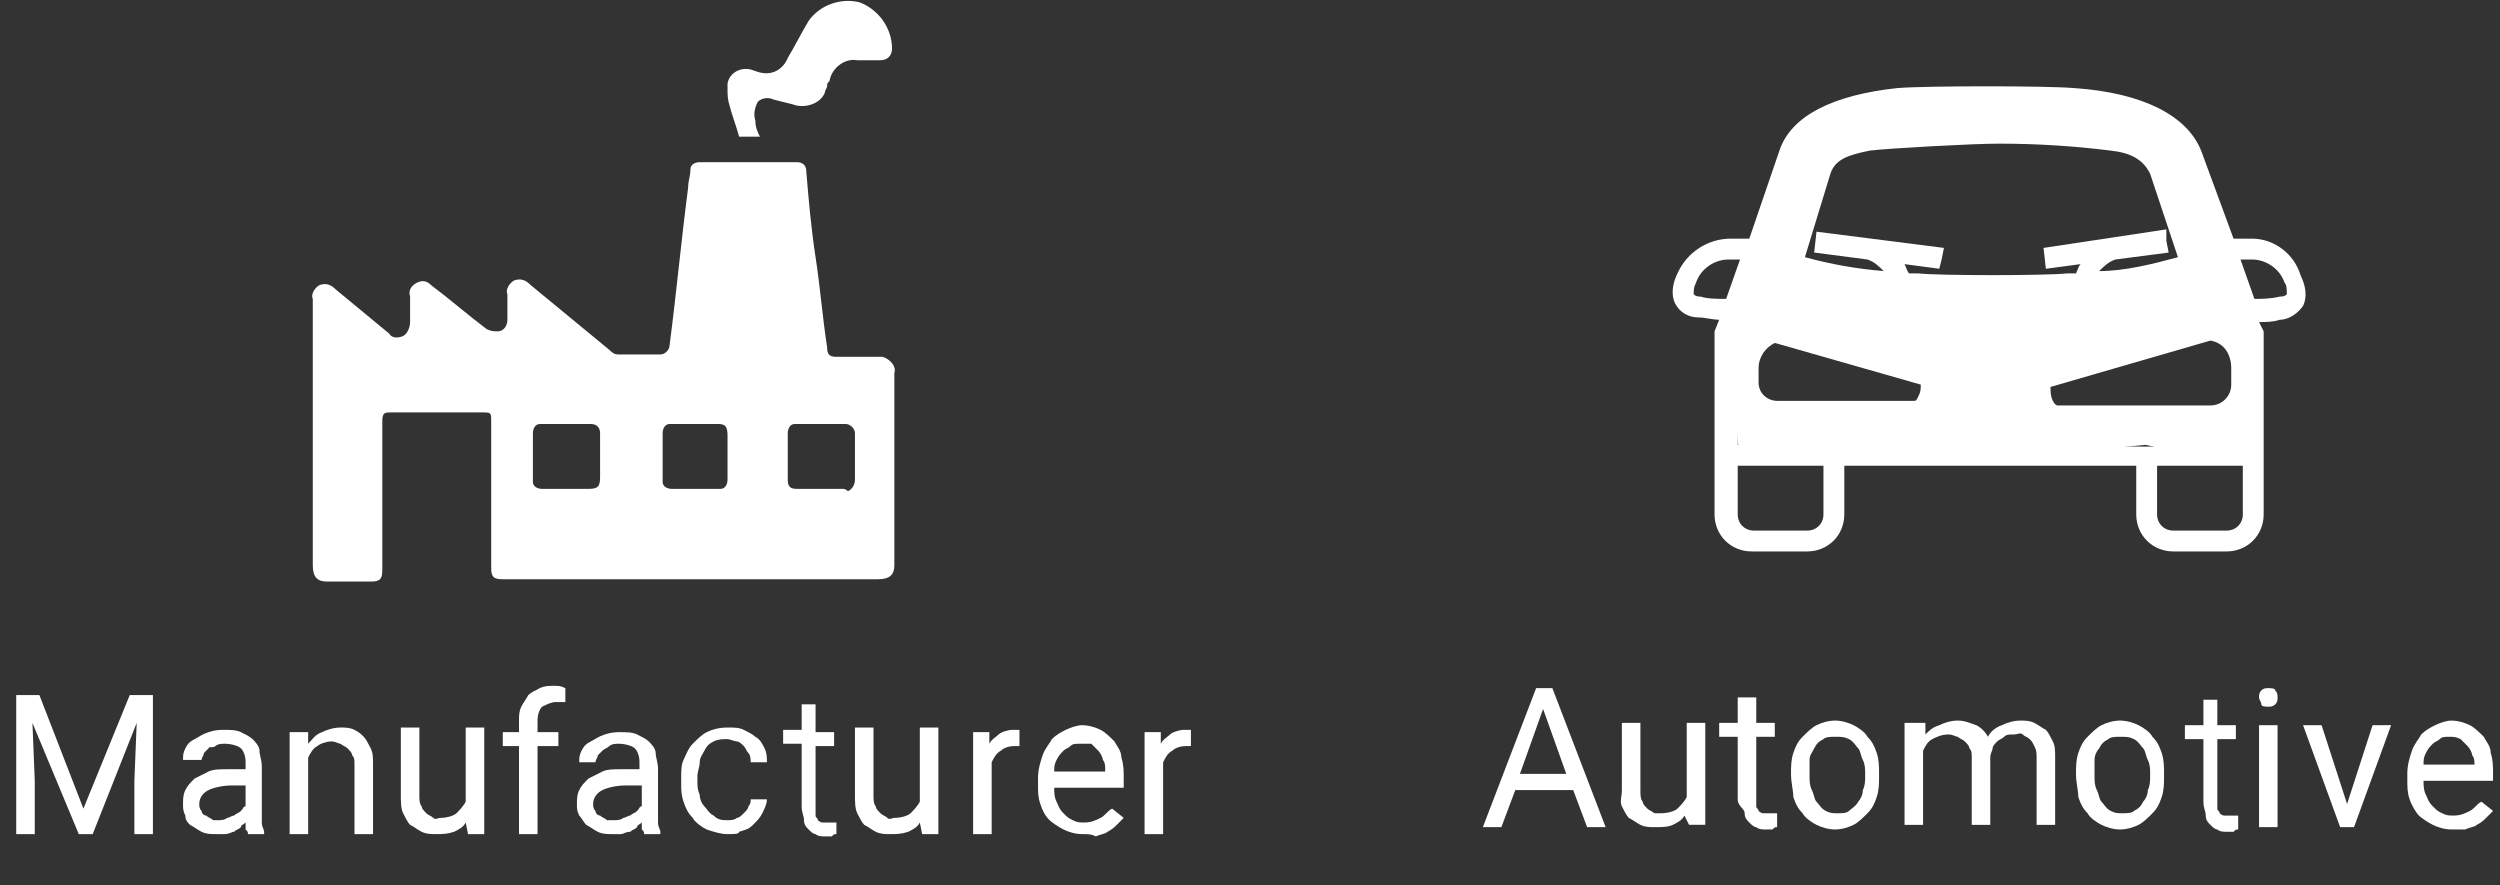 <?xml version="1.0" encoding="UTF-8"?>
<!-- Generator: Adobe Illustrator 26.0.0, SVG Export Plug-In . SVG Version: 6.00 Build 0)  -->
<svg xmlns="http://www.w3.org/2000/svg" xmlns:xlink="http://www.w3.org/1999/xlink" version="1.1" id="Layer_1" x="0px" y="0px" viewBox="0 0 107.9 38.2" style="enable-background:new 0 0 107.9 38.2;" xml:space="preserve">
<rect x="0" y="0" width="107.9" height="38.2" fill="#333333" stroke="none"/>
<style type="text/css">
	.st0{enable-background:new    ;}
	.st1{fill:#FFFFFF;}
</style>
<g id="Layer_2_00000156554961235943071210000010292191523117157807_">
	<g id="aw">
		<g class="st0">
			<path class="st1" d="M67.9,34.1l-2.5,0l-0.6,1.6l-0.8,0l2.3-6l0.7,0l2.3,6l-0.8,0L67.9,34.1z M65.6,33.4l2,0l-1-2.8L65.6,33.4z"></path>
		</g>
		<g class="st0">
			<path class="st1" d="M72.7,35.2c-0.1,0.2-0.3,0.3-0.5,0.4s-0.5,0.1-0.8,0.1c-0.2,0-0.4,0-0.6-0.1c-0.2-0.1-0.3-0.2-0.5-0.3     c-0.1-0.1-0.2-0.3-0.3-0.5S70,34.4,70,34.1l0-2.9l0.8,0l0,2.9c0,0.2,0,0.4,0.1,0.5c0,0.1,0.1,0.2,0.2,0.3     c0.1,0.1,0.2,0.1,0.3,0.2c0.1,0,0.2,0,0.3,0c0.3,0,0.6-0.1,0.7-0.2s0.3-0.3,0.4-0.5l0-3.2l0.8,0l0,4.4l-0.7,0L72.7,35.2z"></path>
		</g>
		<g class="st0">
			<path class="st1" d="M75.8,30.1l0,1.1l0.8,0l0,0.6l-0.8,0l0,2.7c0,0.1,0,0.2,0,0.3c0,0.1,0.1,0.1,0.1,0.2c0,0,0.1,0.1,0.2,0.1     c0.1,0,0.1,0,0.2,0c0.1,0,0.1,0,0.2,0c0.1,0,0.1,0,0.2,0l0,0.6c-0.1,0-0.1,0-0.2,0.1c-0.1,0-0.2,0-0.3,0c-0.1,0-0.3,0-0.4-0.1     c-0.1,0-0.2-0.1-0.3-0.2c-0.1-0.1-0.2-0.2-0.2-0.4S75,34.8,75,34.5l0-2.7l-0.8,0l0-0.6l0.8,0l0-1.1L75.8,30.1z"></path>
		</g>
		<g class="st0">
			<path class="st1" d="M77.3,33.4c0-0.3,0-0.6,0.1-0.9c0.1-0.3,0.2-0.5,0.4-0.7c0.2-0.2,0.4-0.4,0.6-0.5c0.2-0.1,0.5-0.2,0.8-0.2     c0.3,0,0.6,0.1,0.8,0.2c0.2,0.1,0.5,0.3,0.6,0.5c0.2,0.2,0.3,0.4,0.4,0.7c0.1,0.3,0.1,0.6,0.1,0.9v0.1c0,0.3,0,0.6-0.1,0.9     c-0.1,0.3-0.2,0.5-0.4,0.7s-0.4,0.4-0.6,0.5c-0.2,0.1-0.5,0.2-0.8,0.2c-0.3,0-0.6-0.1-0.8-0.2c-0.2-0.1-0.5-0.3-0.6-0.5     c-0.2-0.2-0.3-0.4-0.4-0.7C77.4,34.1,77.3,33.8,77.3,33.4L77.3,33.4z M78.1,33.5c0,0.2,0,0.4,0.1,0.6c0.1,0.2,0.1,0.4,0.2,0.5     c0.1,0.1,0.2,0.3,0.4,0.4s0.3,0.1,0.5,0.1c0.2,0,0.4,0,0.5-0.1s0.3-0.2,0.4-0.4c0.1-0.1,0.2-0.3,0.2-0.5c0.1-0.2,0.1-0.4,0.1-0.6     v-0.1c0-0.2,0-0.4-0.1-0.6c-0.1-0.2-0.1-0.4-0.2-0.5c-0.1-0.1-0.2-0.3-0.4-0.4c-0.2-0.1-0.3-0.1-0.6-0.1c-0.2,0-0.4,0-0.5,0.1     c-0.2,0.1-0.3,0.2-0.4,0.4s-0.2,0.3-0.2,0.5C78.1,33,78.1,33.2,78.1,33.5L78.1,33.5z"></path>
			<path class="st1" d="M83.1,31.2l0,0.5c0.2-0.2,0.3-0.3,0.6-0.4c0.2-0.1,0.5-0.2,0.8-0.2c0.3,0,0.5,0.1,0.8,0.2     c0.2,0.1,0.4,0.3,0.5,0.5c0.1-0.2,0.3-0.4,0.6-0.5c0.2-0.1,0.5-0.2,0.8-0.2c0.2,0,0.4,0,0.6,0.1c0.2,0.1,0.3,0.2,0.5,0.3     c0.1,0.1,0.2,0.3,0.3,0.5c0.1,0.2,0.1,0.4,0.1,0.7l0,2.9l-0.8,0l0-2.9c0-0.2,0-0.3-0.1-0.5s-0.1-0.2-0.2-0.3     c-0.1-0.1-0.2-0.1-0.3-0.2s-0.2,0-0.4,0c-0.2,0-0.3,0-0.4,0.1s-0.2,0.1-0.3,0.2c-0.1,0.1-0.2,0.2-0.2,0.3s-0.1,0.2-0.1,0.4l0,2.9     l-0.8,0l0-2.9c0-0.2,0-0.3-0.1-0.4c0-0.1-0.1-0.2-0.2-0.3c-0.1-0.1-0.2-0.1-0.3-0.2c-0.1,0-0.2-0.1-0.4-0.1     c-0.3,0-0.5,0.1-0.7,0.2c-0.2,0.1-0.3,0.3-0.4,0.5l0,3.2l-0.8,0l0-4.4L83.1,31.2z"></path>
			<path class="st1" d="M89.6,33.4c0-0.3,0-0.6,0.1-0.9c0.1-0.3,0.2-0.5,0.4-0.7s0.4-0.4,0.6-0.5c0.2-0.1,0.5-0.2,0.8-0.2     c0.3,0,0.6,0.1,0.8,0.2c0.2,0.1,0.5,0.3,0.6,0.5c0.2,0.2,0.3,0.4,0.4,0.7c0.1,0.3,0.1,0.6,0.1,0.9v0.1c0,0.3,0,0.6-0.1,0.9     c-0.1,0.3-0.2,0.5-0.4,0.7c-0.2,0.2-0.4,0.4-0.6,0.5c-0.2,0.1-0.5,0.2-0.8,0.2c-0.3,0-0.6-0.1-0.8-0.2c-0.2-0.1-0.5-0.3-0.6-0.5     c-0.2-0.2-0.3-0.4-0.4-0.7C89.7,34.1,89.6,33.8,89.6,33.4L89.6,33.4z M90.4,33.5c0,0.2,0,0.4,0.1,0.6c0.1,0.2,0.1,0.4,0.2,0.5     s0.2,0.3,0.4,0.4c0.2,0.1,0.3,0.1,0.5,0.1c0.2,0,0.4,0,0.5-0.1c0.2-0.1,0.3-0.2,0.4-0.4c0.1-0.1,0.2-0.3,0.2-0.5     c0.1-0.2,0.1-0.4,0.1-0.6v-0.1c0-0.2,0-0.4-0.1-0.6c-0.1-0.2-0.1-0.4-0.2-0.5s-0.2-0.3-0.4-0.4s-0.3-0.1-0.6-0.1     c-0.2,0-0.4,0-0.5,0.1c-0.2,0.1-0.3,0.2-0.4,0.4c-0.1,0.1-0.2,0.3-0.2,0.5C90.4,33,90.4,33.2,90.4,33.5L90.4,33.5z"></path>
			<path class="st1" d="M95.7,30.2l0,1.1l0.8,0l0,0.6l-0.8,0l0,2.7c0,0.1,0,0.2,0,0.3c0,0.1,0.1,0.1,0.1,0.2c0,0,0.1,0.1,0.2,0.1     c0.1,0,0.1,0,0.2,0s0.1,0,0.2,0c0.1,0,0.1,0,0.2,0l0,0.6c-0.1,0-0.1,0-0.2,0.1c-0.1,0-0.2,0-0.3,0c-0.1,0-0.3,0-0.4-0.1     c-0.1,0-0.2-0.1-0.3-0.2s-0.2-0.2-0.2-0.4s-0.1-0.3-0.1-0.6l0-2.7l-0.8,0l0-0.6l0.8,0l0-1.1L95.7,30.2z"></path>
			<path class="st1" d="M97.5,30.1c0-0.1,0-0.2,0.1-0.3c0.1-0.1,0.2-0.1,0.3-0.1c0.1,0,0.3,0,0.3,0.1c0.1,0.1,0.1,0.2,0.1,0.3     s0,0.2-0.1,0.3s-0.2,0.1-0.3,0.1c-0.1,0-0.3,0-0.3-0.1S97.5,30.2,97.5,30.1z M98.3,35.7l-0.8,0l0-4.4l0.8,0L98.3,35.7z"></path>
		</g>
		<g class="st0">
			<path class="st1" d="M101.3,34.7l1.1-3.4l0.8,0l-1.6,4.4l-0.6,0l-1.6-4.4l0.8,0L101.3,34.7z"></path>
		</g>
		<g class="st0">
			<path class="st1" d="M105.8,35.8c-0.3,0-0.6-0.1-0.8-0.2c-0.2-0.1-0.5-0.3-0.6-0.4s-0.3-0.4-0.4-0.7c-0.1-0.3-0.1-0.5-0.1-0.9     v-0.2c0-0.4,0.1-0.7,0.2-1c0.1-0.3,0.3-0.5,0.4-0.7c0.2-0.2,0.4-0.3,0.6-0.4c0.2-0.1,0.5-0.2,0.7-0.2c0.3,0,0.6,0.1,0.8,0.2     c0.2,0.1,0.4,0.3,0.6,0.5c0.1,0.2,0.3,0.4,0.3,0.7c0.1,0.3,0.1,0.6,0.1,0.9l0,0.3l-3,0c0,0.2,0,0.4,0.1,0.6     c0.1,0.2,0.1,0.3,0.3,0.5s0.2,0.2,0.4,0.3c0.2,0.1,0.3,0.1,0.5,0.1c0.3,0,0.5-0.1,0.7-0.2s0.3-0.3,0.5-0.4l0.5,0.4     c-0.1,0.1-0.2,0.2-0.3,0.3c-0.1,0.1-0.2,0.2-0.4,0.3c-0.1,0.1-0.3,0.1-0.5,0.2C106.2,35.8,106,35.8,105.8,35.8z M105.7,31.8     c-0.2,0-0.3,0-0.4,0.1c-0.1,0.1-0.2,0.1-0.3,0.2c-0.1,0.1-0.2,0.2-0.3,0.4c-0.1,0.2-0.1,0.3-0.1,0.5l2.2,0V33     c0-0.1,0-0.3-0.1-0.4c0-0.1-0.1-0.3-0.2-0.4c-0.1-0.1-0.2-0.2-0.3-0.3C106,31.8,105.9,31.8,105.7,31.8z"></path>
		</g>
		<g class="st0">
			<path class="st1" d="M1.7,30l1.9,4.9L5.6,30h1v6H5.8v-2.3l0.1-2.5L4,36H3.4l-2-4.8l0.1,2.5V36H0.7v-6H1.7z"></path>
			<path class="st1" d="M10.7,36c0-0.1,0-0.1-0.1-0.2c0-0.1,0-0.2,0-0.3c-0.1,0.1-0.2,0.1-0.2,0.2c-0.1,0.1-0.2,0.1-0.3,0.2     C10,35.9,9.9,36,9.7,36c-0.1,0-0.3,0-0.4,0c-0.2,0-0.4,0-0.6-0.1s-0.3-0.2-0.5-0.3C8.1,35.5,8,35.4,8,35.2     c-0.1-0.2-0.1-0.3-0.1-0.5c0-0.2,0-0.4,0.1-0.6s0.2-0.3,0.4-0.5c0.2-0.1,0.4-0.2,0.6-0.3s0.5-0.1,0.8-0.1h0.8v-0.3     c0-0.3-0.1-0.5-0.2-0.6s-0.4-0.2-0.7-0.2c-0.1,0-0.3,0-0.4,0.1S9,32.2,9,32.3c-0.1,0.1-0.1,0.1-0.2,0.2c0,0.1-0.1,0.2-0.1,0.3     H7.9c0-0.2,0-0.3,0.1-0.5c0.1-0.2,0.2-0.3,0.4-0.4s0.3-0.2,0.6-0.3s0.5-0.1,0.7-0.1c0.2,0,0.5,0,0.7,0.1s0.4,0.2,0.5,0.3     s0.3,0.3,0.3,0.5s0.1,0.4,0.1,0.7V35c0,0.2,0,0.3,0,0.5s0.1,0.3,0.1,0.4V36H10.7z M9.4,35.4c0.1,0,0.3,0,0.4-0.1     c0.1,0,0.2-0.1,0.3-0.1c0.1-0.1,0.2-0.1,0.3-0.2s0.1-0.2,0.2-0.2v-0.9H10c-0.4,0-0.8,0.1-1,0.2c-0.2,0.1-0.4,0.3-0.4,0.6     c0,0.1,0,0.2,0.1,0.3c0,0.1,0.1,0.2,0.2,0.2c0.1,0.1,0.2,0.1,0.3,0.2C9.2,35.4,9.3,35.4,9.4,35.4z"></path>
			<path class="st1" d="M13.3,31.5l0,0.6c0.2-0.2,0.3-0.4,0.6-0.5c0.2-0.1,0.5-0.2,0.8-0.2c0.2,0,0.4,0,0.6,0.1     c0.2,0.1,0.3,0.2,0.4,0.3c0.1,0.1,0.2,0.3,0.3,0.5s0.1,0.4,0.1,0.7V36h-0.8V33c0-0.2,0-0.3-0.1-0.4c0-0.1-0.1-0.2-0.2-0.3     s-0.2-0.1-0.3-0.2c-0.1,0-0.2-0.1-0.4-0.1c-0.2,0-0.5,0.1-0.6,0.2c-0.2,0.1-0.3,0.3-0.4,0.5V36h-0.8v-4.4H13.3z"></path>
			<path class="st1" d="M20.1,35.5c-0.1,0.2-0.3,0.3-0.5,0.4C19.3,36,19.1,36,18.8,36c-0.2,0-0.4,0-0.6-0.1     c-0.2-0.1-0.3-0.2-0.5-0.3c-0.1-0.1-0.2-0.3-0.3-0.5c-0.1-0.2-0.1-0.5-0.1-0.8v-2.9h0.8v2.9c0,0.2,0,0.4,0.1,0.5     c0,0.1,0.1,0.2,0.2,0.3c0.1,0.1,0.2,0.1,0.3,0.2s0.2,0,0.3,0c0.3,0,0.6-0.1,0.7-0.2s0.3-0.3,0.4-0.5v-3.2h0.8V36h-0.7L20.1,35.5z     "></path>
			<path class="st1" d="M22.4,36v-3.8h-0.7v-0.6h0.7v-0.5c0-0.2,0-0.4,0.1-0.6c0.1-0.2,0.2-0.3,0.3-0.5c0.1-0.1,0.3-0.2,0.5-0.3     c0.2-0.1,0.4-0.1,0.6-0.1c0.2,0,0.3,0,0.5,0.1l0,0.6c-0.1,0-0.1,0-0.2,0s-0.1,0-0.2,0c-0.2,0-0.4,0.1-0.6,0.2     c-0.1,0.1-0.2,0.3-0.2,0.6v0.5h0.9v0.6h-0.9V36H22.4z"></path>
			<path class="st1" d="M27.8,36c0-0.1,0-0.1-0.1-0.2c0-0.1,0-0.2,0-0.3c-0.1,0.1-0.2,0.1-0.2,0.2c-0.1,0.1-0.2,0.1-0.3,0.2     C27,35.9,26.9,36,26.8,36c-0.1,0-0.3,0-0.4,0c-0.2,0-0.4,0-0.6-0.1s-0.3-0.2-0.5-0.3c-0.1-0.1-0.2-0.3-0.3-0.4     c-0.1-0.2-0.1-0.3-0.1-0.5c0-0.2,0-0.4,0.1-0.6s0.2-0.3,0.4-0.5c0.2-0.1,0.4-0.2,0.6-0.3s0.5-0.1,0.8-0.1h0.8v-0.3     c0-0.3-0.1-0.5-0.2-0.6s-0.4-0.2-0.7-0.2c-0.1,0-0.3,0-0.4,0.1s-0.2,0.1-0.3,0.2c-0.1,0.1-0.1,0.1-0.2,0.2c0,0.1-0.1,0.2-0.1,0.3     H25c0-0.2,0-0.3,0.1-0.5c0.1-0.2,0.2-0.3,0.4-0.4s0.3-0.2,0.6-0.3s0.5-0.1,0.7-0.1c0.2,0,0.5,0,0.7,0.1s0.4,0.2,0.5,0.3     s0.3,0.3,0.3,0.5s0.1,0.4,0.1,0.7V35c0,0.2,0,0.3,0,0.5s0.1,0.3,0.1,0.4V36H27.8z M26.5,35.4c0.1,0,0.3,0,0.4-0.1     c0.1,0,0.2-0.1,0.3-0.1c0.1-0.1,0.2-0.1,0.3-0.2s0.1-0.2,0.2-0.2v-0.9H27c-0.4,0-0.8,0.1-1,0.2c-0.2,0.1-0.4,0.3-0.4,0.6     c0,0.1,0,0.2,0.1,0.3c0,0.1,0.1,0.2,0.2,0.2c0.1,0.1,0.2,0.1,0.3,0.2C26.2,35.4,26.4,35.4,26.5,35.4z"></path>
			<path class="st1" d="M31.4,35.4c0.1,0,0.3,0,0.4-0.1c0.1,0,0.2-0.1,0.3-0.2s0.2-0.2,0.2-0.3c0.1-0.1,0.1-0.2,0.1-0.3h0.7     c0,0.2-0.1,0.4-0.2,0.6c-0.1,0.2-0.2,0.3-0.4,0.5s-0.3,0.2-0.6,0.3C31.9,36,31.7,36,31.4,36c-0.3,0-0.6-0.1-0.9-0.2     c-0.2-0.1-0.5-0.3-0.6-0.5c-0.2-0.2-0.3-0.4-0.4-0.7c-0.1-0.3-0.1-0.5-0.1-0.8v-0.2c0-0.3,0-0.6,0.1-0.8s0.2-0.5,0.4-0.7     c0.2-0.2,0.4-0.4,0.6-0.5c0.2-0.1,0.5-0.2,0.9-0.2c0.3,0,0.5,0,0.7,0.1c0.2,0.1,0.4,0.2,0.5,0.3c0.2,0.1,0.3,0.3,0.4,0.5     s0.1,0.4,0.1,0.6h-0.7c0-0.1,0-0.3-0.1-0.4c-0.1-0.1-0.1-0.2-0.2-0.3s-0.2-0.2-0.3-0.2s-0.3-0.1-0.4-0.1c-0.2,0-0.4,0-0.6,0.1     c-0.2,0.1-0.3,0.2-0.4,0.4s-0.2,0.3-0.2,0.5c0,0.2-0.1,0.4-0.1,0.6v0.2c0,0.2,0,0.4,0.1,0.6c0,0.2,0.1,0.4,0.2,0.5     c0.1,0.1,0.2,0.3,0.4,0.4C31,35.4,31.2,35.4,31.4,35.4z"></path>
			<path class="st1" d="M35.2,30.5v1.1H36v0.6h-0.8v2.7c0,0.1,0,0.2,0,0.3s0.1,0.1,0.1,0.2c0,0,0.1,0.1,0.2,0.1c0.1,0,0.1,0,0.2,0     c0.1,0,0.1,0,0.2,0c0.1,0,0.1,0,0.2,0V36c-0.1,0-0.1,0-0.2,0.1c-0.1,0-0.2,0-0.3,0c-0.1,0-0.3,0-0.4-0.1c-0.1,0-0.2-0.1-0.3-0.2     s-0.2-0.2-0.2-0.4s-0.1-0.3-0.1-0.6v-2.7h-0.8v-0.6h0.8v-1.1H35.2z"></path>
			<path class="st1" d="M39.7,35.5c-0.1,0.2-0.3,0.3-0.5,0.4C38.9,36,38.7,36,38.4,36c-0.2,0-0.4,0-0.6-0.1     c-0.2-0.1-0.3-0.2-0.5-0.3c-0.1-0.1-0.2-0.3-0.3-0.5c-0.1-0.2-0.1-0.5-0.1-0.8v-2.9h0.8v2.9c0,0.2,0,0.4,0.1,0.5     c0,0.1,0.1,0.2,0.2,0.3c0.1,0.1,0.2,0.1,0.3,0.2s0.2,0,0.3,0c0.3,0,0.6-0.1,0.7-0.2s0.3-0.3,0.4-0.5v-3.2h0.8V36h-0.7L39.7,35.5z     "></path>
		</g>
		<g class="st0">
			<path class="st1" d="M44.2,32.2c-0.1,0-0.1,0-0.2,0c-0.1,0-0.1,0-0.2,0c-0.3,0-0.5,0.1-0.6,0.2c-0.2,0.1-0.3,0.3-0.4,0.5V36H42     v-4.4h0.7l0,0.5c0.1-0.2,0.3-0.3,0.4-0.4s0.4-0.2,0.6-0.2c0.1,0,0.1,0,0.2,0c0.1,0,0.1,0,0.1,0V32.2z"></path>
		</g>
		<g class="st0">
			<path class="st1" d="M46.7,36c-0.3,0-0.6-0.1-0.8-0.2s-0.5-0.3-0.6-0.4c-0.2-0.2-0.3-0.4-0.4-0.7c-0.1-0.3-0.1-0.5-0.1-0.9v-0.2     c0-0.4,0.1-0.7,0.2-1c0.1-0.3,0.3-0.5,0.4-0.7c0.2-0.2,0.4-0.3,0.6-0.4c0.2-0.1,0.5-0.2,0.7-0.2c0.3,0,0.6,0.1,0.8,0.2     s0.4,0.3,0.6,0.5c0.1,0.2,0.3,0.4,0.3,0.7c0.1,0.3,0.1,0.6,0.1,0.9V34h-3c0,0.2,0,0.4,0.1,0.6c0.1,0.2,0.1,0.3,0.3,0.5     s0.2,0.2,0.4,0.3s0.3,0.1,0.5,0.1c0.3,0,0.5-0.1,0.7-0.2c0.2-0.1,0.3-0.3,0.5-0.4l0.5,0.4c-0.1,0.1-0.2,0.2-0.3,0.3     s-0.2,0.2-0.4,0.3c-0.1,0.1-0.3,0.1-0.5,0.2C47.1,36,47,36,46.7,36z M46.6,32.1c-0.2,0-0.3,0-0.4,0.1c-0.1,0.1-0.2,0.1-0.3,0.2     s-0.2,0.2-0.3,0.4c-0.1,0.2-0.1,0.3-0.1,0.5h2.2v-0.1c0-0.1,0-0.3-0.1-0.4c0-0.1-0.1-0.3-0.2-0.4c-0.1-0.1-0.2-0.2-0.3-0.3     C47,32.1,46.8,32.1,46.6,32.1z"></path>
			<path class="st1" d="M51.6,32.2c-0.1,0-0.1,0-0.2,0c-0.1,0-0.1,0-0.2,0c-0.3,0-0.5,0.1-0.6,0.2c-0.2,0.1-0.3,0.3-0.4,0.5V36h-0.8     v-4.4h0.7l0,0.5c0.1-0.2,0.3-0.3,0.4-0.4s0.4-0.2,0.6-0.2c0.1,0,0.1,0,0.2,0c0.1,0,0.1,0,0.1,0V32.2z"></path>
		</g>
		<path class="st1" d="M37.7,15.4h-1.6c-0.3,0-0.4-0.1-0.4-0.4c-0.2-1.3-0.3-2.6-0.5-3.9s-0.3-2.5-0.4-3.7c0-0.3-0.2-0.4-0.4-0.4    h-4.2c-0.2,0-0.4,0.1-0.4,0.3c0,0,0,0,0,0c0,0.3-0.1,0.5-0.1,0.8c-0.3,2.3-0.5,4.5-0.8,6.8c0,0.2-0.2,0.4-0.4,0.4c0,0,0,0-0.1,0    c-0.6,0-1.1,0-1.7,0c-0.2,0-0.3-0.1-0.4-0.2l-3.4-2.8c-0.2-0.2-0.4-0.3-0.7-0.2c-0.2,0.1-0.4,0.4-0.3,0.6c0,0.4,0,0.7,0,1.1    c0,0.3-0.2,0.5-0.4,0.5c-0.2,0-0.3,0-0.5-0.1c-0.8-0.6-1.6-1.3-2.4-1.9c-0.2-0.2-0.4-0.2-0.6-0.1c-0.2,0.1-0.4,0.3-0.3,0.6    c0,0.4,0,0.7,0,1.1c0,0.2-0.1,0.5-0.3,0.6c-0.2,0.1-0.5,0.1-0.6-0.1l-2.3-1.9c-0.2-0.2-0.4-0.3-0.7-0.2c-0.2,0.1-0.4,0.4-0.3,0.6    v11.5c0,0.5,0.2,0.7,0.6,0.7h1.9c0.4,0,0.5-0.1,0.5-0.5v-6.4c0-0.4,0.1-0.4,0.4-0.4h3.9c0.4,0,0.4,0,0.4,0.4v6.3    c0,0.4,0.1,0.5,0.5,0.5h16.2c0.5,0,0.7-0.2,0.7-0.6v-8.3c0.1-0.3-0.2-0.6-0.5-0.7C37.8,15.4,37.8,15.4,37.7,15.4z M25.4,21.1h-2    c-0.2,0-0.4-0.1-0.4-0.3c0,0,0-0.1,0-0.1c0-0.7,0-1.3,0-2c0-0.2,0.1-0.4,0.3-0.4c0,0,0,0,0.1,0h2.1c0.3,0,0.4,0.2,0.4,0.4v1.9    C25.9,21,25.8,21.1,25.4,21.1z M31.4,20.7c0,0.2-0.1,0.4-0.3,0.4c0,0-0.1,0-0.1,0h-2c-0.2,0-0.4-0.1-0.4-0.3c0,0,0-0.1,0-0.1v-2    c0-0.2,0.1-0.4,0.3-0.4c0,0,0.1,0,0.1,0h2c0.3,0,0.4,0.1,0.4,0.5C31.4,19.4,31.4,20,31.4,20.7z M36.4,21.1h-2    c-0.3,0-0.4-0.1-0.4-0.4v-2c0-0.2,0.1-0.4,0.3-0.4c0,0,0,0,0.1,0h2.1c0.2,0,0.4,0.2,0.4,0.4c0,0,0,0,0,0.1c0,0.6,0,1.3,0,1.9    c0,0.2-0.1,0.4-0.3,0.5C36.5,21.1,36.4,21.1,36.4,21.1L36.4,21.1z M37.1,0.1c-0.8-0.2-1.7,0.1-2.2,0.8c-0.3,0.5-0.6,1.1-0.9,1.6    c-0.2,0.5-0.7,0.8-1.3,0.6L32.4,3c-0.4-0.1-0.9,0.1-1,0.6c0,0.1,0,0.1,0,0.2c0,0.3,0,0.5,0.1,0.8c0.1,0.4,0.3,0.9,0.4,1.3h0.9    c-0.1-0.2-0.2-0.4-0.2-0.7c-0.1-0.3,0-0.6,0.1-0.8c0.2-0.2,0.5-0.2,0.7-0.1l0.8,0.2c0.5,0.2,1.2,0,1.4-0.5c0-0.1,0.1-0.2,0.1-0.3    c0-0.1,0-0.1,0.1-0.2c0.1-0.6,0.7-1,1.2-0.9h1c0.3,0,0.5-0.2,0.5-0.5C38.5,1.2,37.9,0.4,37.1,0.1z"></path>
		<path class="st1" d="M97.2,10.3h-0.8L95,6.5l0,0C94.4,5,92.5,4,89.5,3.8c-1.2-0.1-6.3-0.1-7.6,0c-2.8,0.3-4.6,1.2-5.1,2.7    l-1.3,3.8h-0.8c-1,0-1.9,0.6-2.3,1.5c-0.2,0.4-0.3,0.9-0.1,1.3c0.2,0.4,0.6,0.6,1,0.6c0.3,0,0.6,0.1,0.9,0.1L74,14.3v5.8l0,0v2.1    c0,0.9,0.7,1.6,1.6,1.6H78c0.9,0,1.6-0.7,1.6-1.6v-2.1h12.6v2.1c0,0.9,0.7,1.6,1.6,1.6l0,0h2.3c0.9,0,1.6-0.7,1.6-1.6c0,0,0,0,0,0    v-2.1l0,0v-5.8l-0.2-0.4c0.3,0,0.6,0,0.9-0.1c0.4,0,0.8-0.3,1-0.6c0.2-0.4,0.1-0.9-0.1-1.3C99,10.9,98.1,10.3,97.2,10.3z     M98.7,12.7c-0.1,0.1-0.2,0.1-0.3,0.1c-0.4,0.1-0.8,0.1-1.1,0.1l-0.6-1.7h0.5c0.6,0,1.2,0.4,1.4,1l0,0    C98.7,12.3,98.7,12.5,98.7,12.7z M96.8,22.2c0,0.4-0.3,0.7-0.7,0.7l0,0h-2.3c-0.4,0-0.7-0.3-0.7-0.7c0,0,0,0,0,0v-2.1h3.7V22.2z     M78.7,22.2c0,0.4-0.3,0.7-0.7,0.7l0,0h-2.3c-0.4,0-0.7-0.3-0.7-0.7c0,0,0,0,0,0v-2.1h3.7L78.7,22.2z M73.1,12.7    c0-0.2,0-0.3,0.1-0.5l0,0c0.2-0.6,0.8-1,1.4-1h0.5l-0.6,1.7c-0.4,0-0.8,0-1.1-0.1C73.3,12.8,73.2,12.8,73.1,12.7z M78.7,19.2H75    v-4.8l0.2-0.6l0.2-0.5l0.4-1.2l0.5-1.4l1.4-3.9c0.6-1.4,2.7-1.9,4.4-2c1.2-0.1,6.2-0.1,7.4,0c1.8,0.1,4.1,0.6,4.6,2.1l1.4,3.9    l0.5,1.4l0.4,1.2l0.2,0.5l0.2,0.6v4.8L78.7,19.2L78.7,19.2z"></path>
		<path class="st1" d="M84.7,19.3l11-7.9l-4.7,1l-13-0.8l-2-0.5c-0.9,0-1.2,4.5-1.2,5.3l0.2,2.7c0,0.4,1.4,0.2,1.6,0.3    S84.7,19.8,84.7,19.3z M76.7,17.3c-0.4,0-0.8-0.3-0.8-0.8v-0.6c0-0.5,0.3-0.9,0.7-1.1l6.3,1.8c0,0.2,0,0.3-0.1,0.5    c-0.1,0.2-0.1,0.2-0.2,0.2H76.7z"></path>
		<path class="st1" d="M92.3,12.9l-3.7,2.9l-4.5,3.5c0,0.5,4.3,0.2,5.4,0.2l3.1-0.3l1.3,0.3c0,0,3.2,0.1,3.2-0.2l0.2-2.7    c0-0.8-1-5.9-1.9-5.9L92.3,12.9z M96.3,15.9v0.7c0,0.5-0.4,0.9-0.9,0.9l0,0h-6.6c0,0-0.1,0-0.2-0.2c-0.1-0.2-0.1-0.4-0.1-0.6    l6.9-2C96,14.8,96.3,15.3,96.3,15.9L96.3,15.9z"></path>
		<path class="st1" d="M82.4,12.7c0.5,0,2,0.1,3.5,0.1s3,0,3.5-0.1c4.2-0.1,6-1,6-1.1l0.4-0.2l-1.6-5l0,0c-0.5-1-1.4-1.7-2.5-1.7    c-1.8-0.2-3.6-0.3-5.3-0.3h-0.2c-1.1,0-5.1,0.2-6.1,0.3c-1.1,0.1-2,0.7-2.5,1.6L76,11.5l0.4,0.2C76.4,11.7,78.1,12.6,82.4,12.7z     M80.7,6.5L80.7,6.5c0.8-0.1,4.5-0.3,5.5-0.3h0.1c1.6,0,3.2,0.1,4.8,0.3l0,0c0.9,0.1,1.4,0.4,1.7,1l1.2,3.6    c-1.1,0.3-2.3,0.6-3.4,0.6c0.2-0.2,0.4-0.4,0.7-0.5l0,0l2.3-0.3l-0.1-0.5l0-0.5l-5.3,0.8l0.1,0.9l1.5-0.2    c-0.1,0.1-0.1,0.2-0.2,0.4h-0.4c-0.8,0.1-5.6,0.1-6.4,0h-0.4c-0.1-0.1-0.1-0.2-0.2-0.4l1.5,0.2l0.1-0.4l0.1-0.5L78.4,10l-0.1,0.9    l2.3,0.3l0,0c0.3,0.1,0.5,0.3,0.7,0.5c-1.2-0.1-2.3-0.3-3.4-0.6L79,7.5C79.2,6.9,79.7,6.7,80.7,6.5z"></path>
	</g>
</g>
</svg>
